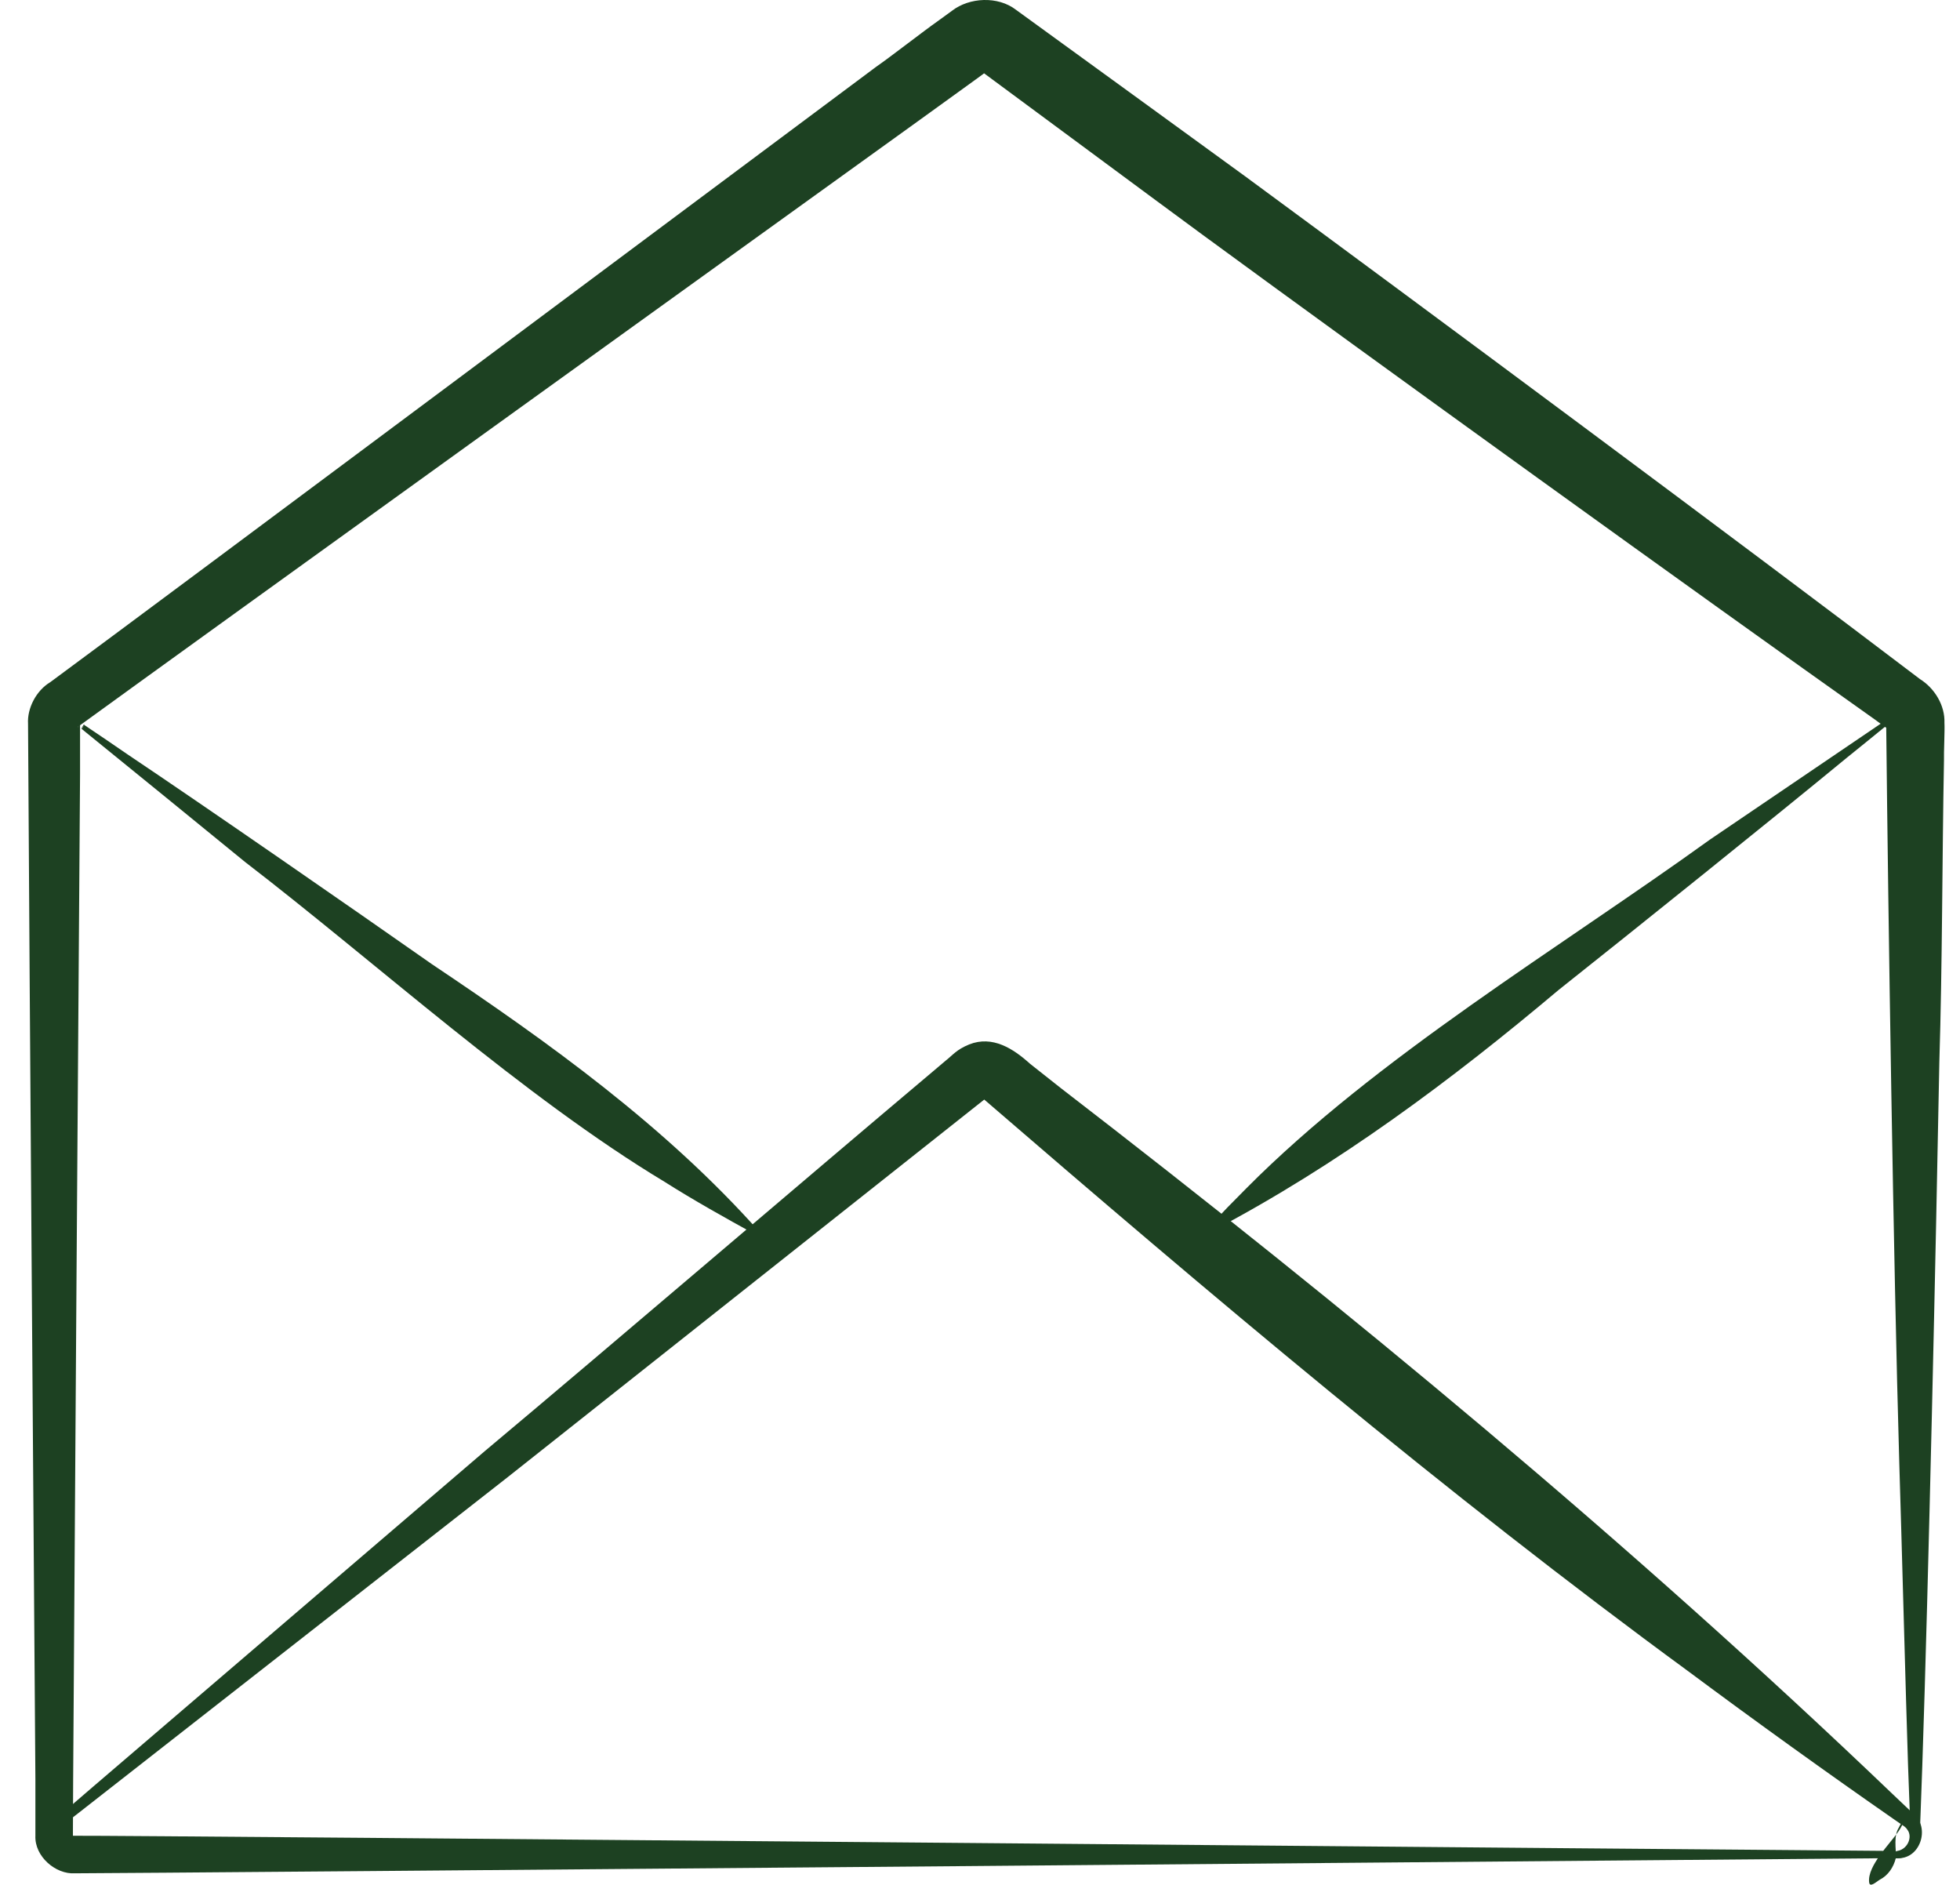 <svg width="52" height="50" viewBox="0 0 52 50" fill="none" xmlns="http://www.w3.org/2000/svg">
<g id="Layer_1" clip-path="url(#clip0_2684_22899)">
<path id="Vector" d="M50.298 49.29C47.043 49.32 3.608 49.693 1.984 49.693C1.477 49.724 0.915 49.247 0.939 48.697V48.52V47.189C0.878 38.907 0.793 27.475 0.744 19.2C0.719 18.79 0.958 18.32 1.336 18.094C4.549 15.724 19.75 4.377 23.249 1.769C23.579 1.543 24.532 0.804 24.855 0.578L25.124 0.383L25.258 0.285C25.716 -0.069 26.474 -0.112 26.956 0.261C28.123 1.11 31.805 3.779 33.033 4.676C37.717 8.121 46.31 14.497 50.939 18.015C51.33 18.259 51.605 18.717 51.587 19.175C51.599 19.37 51.568 19.963 51.575 20.177C51.526 22.766 51.532 25.6 51.452 28.171C51.361 33.069 51.165 42.01 51 46.829L50.952 48.16L50.939 48.496C50.933 48.6 50.939 48.722 50.903 48.862C50.823 49.125 50.561 49.308 50.292 49.296V49.113C50.475 49.113 50.64 48.966 50.677 48.801C50.707 48.704 50.664 48.307 50.671 48.172L50.622 46.841C50.567 45.198 50.445 40.563 50.39 38.846C50.231 33.38 50.096 24.348 50.042 19.23C50.054 19.285 50.084 19.334 50.127 19.364L50.005 19.279L49.736 19.083C45.125 15.816 36.453 9.562 31.897 6.222C30.755 5.385 27.091 2.667 26.003 1.867L25.881 1.776C26.003 1.873 26.242 1.861 26.339 1.776C25.808 2.172 24.861 2.844 24.318 3.241C20.696 5.849 5.483 16.799 2.161 19.212L2.094 19.261L2.057 19.285H2.069C2.094 19.248 2.112 19.218 2.124 19.181C2.124 19.175 2.124 19.108 2.124 19.2V20.531C2.069 28.256 1.99 39.463 1.941 47.189L1.935 48.52V48.685C1.935 48.685 1.935 48.691 1.935 48.697C1.953 48.697 1.917 48.697 1.978 48.697C3.48 48.685 47.171 49.082 50.292 49.1V49.284L50.298 49.29Z" fill="#1D4122"/>
<path id="Vector_2" d="M2.342 49.154C1.78 49.636 0.962 48.842 1.475 48.256C1.713 48.042 3.166 46.797 3.447 46.558C5.408 44.879 10.825 40.237 12.865 38.491C16.169 35.724 21.439 31.211 24.688 28.475L25.085 28.139C25.287 27.98 25.372 27.846 25.714 27.705C26.331 27.461 26.881 27.815 27.327 28.218L28.139 28.86C35.755 34.729 43.242 40.921 50.192 47.572L50.565 47.926L50.754 48.103C51.23 48.482 50.937 49.355 50.308 49.288V49.105C50.608 49.075 50.748 48.733 50.608 48.543C50.577 48.494 50.546 48.464 50.491 48.427L50.278 48.281C48.476 47.029 46.565 45.654 44.818 44.354C38.326 39.602 32.084 34.319 25.995 29.067C26.056 29.11 26.142 29.122 26.209 29.092L13.451 39.199C11.338 40.854 5.744 45.227 3.686 46.839L2.061 48.11C1.829 48.305 1.493 48.446 1.579 48.788C1.633 49.062 2.012 49.203 2.238 49.013L2.354 49.154H2.342Z" fill="#1D4122"/>
<path id="Vector_3" d="M50.297 49.292C50.236 49.536 50.09 49.75 49.876 49.86C49.79 49.909 49.601 50.092 49.589 49.927C49.54 49.494 50.151 48.901 50.37 48.578C50.444 48.468 50.48 48.388 50.499 48.333C50.541 48.199 50.407 48.407 50.377 48.48C50.236 48.706 50.303 49.023 50.303 49.292H50.297Z" fill="#1D4122"/>
<path id="Vector_4" d="M2.16 19.324C2.282 19.11 2.209 19.275 2.233 19.226L2.246 19.238C2.557 19.446 3.07 19.794 3.388 20.014C5.476 21.413 9.361 24.106 11.461 25.578C14.57 27.66 17.642 29.865 20.146 32.674C20.122 32.65 20.213 32.705 20.097 32.778V32.656C19.969 32.729 20.091 32.778 20.042 32.748C19.242 32.308 18.399 31.837 17.63 31.349C13.886 29.095 9.99 25.547 6.502 22.866C5.293 21.877 3.424 20.356 2.227 19.385L2.191 19.354L2.172 19.342H2.166V19.33C2.185 19.275 2.111 19.44 2.24 19.232L2.166 19.33L2.16 19.324Z" fill="#1D4122"/>
<path id="Vector_5" d="M49.99 19.13C50.119 19.337 50.045 19.179 50.064 19.227L50.058 19.24C49.764 19.478 49.288 19.869 48.989 20.107C47.047 21.707 43.364 24.663 41.355 26.257C38.497 28.663 35.498 30.898 32.182 32.645C32.151 32.676 32.243 32.621 32.127 32.553V32.676C32.011 32.602 32.102 32.547 32.078 32.572C32.078 32.572 32.09 32.553 32.096 32.547C32.334 32.248 32.786 31.808 33.061 31.527C36.524 28.04 41.373 25.151 45.361 22.275C46.656 21.395 48.647 20.046 49.923 19.179L49.96 19.154L49.978 19.142H49.984V19.13C50.009 19.179 49.935 19.02 50.058 19.227L49.984 19.13H49.99Z" fill="#1D4122"/>
</g>
<defs>
<clipPath id="clip0_2684_22899">
<rect width="50.849" height="50" fill="white" transform="translate(0.742)"/>
</clipPath>
</defs>
</svg>

